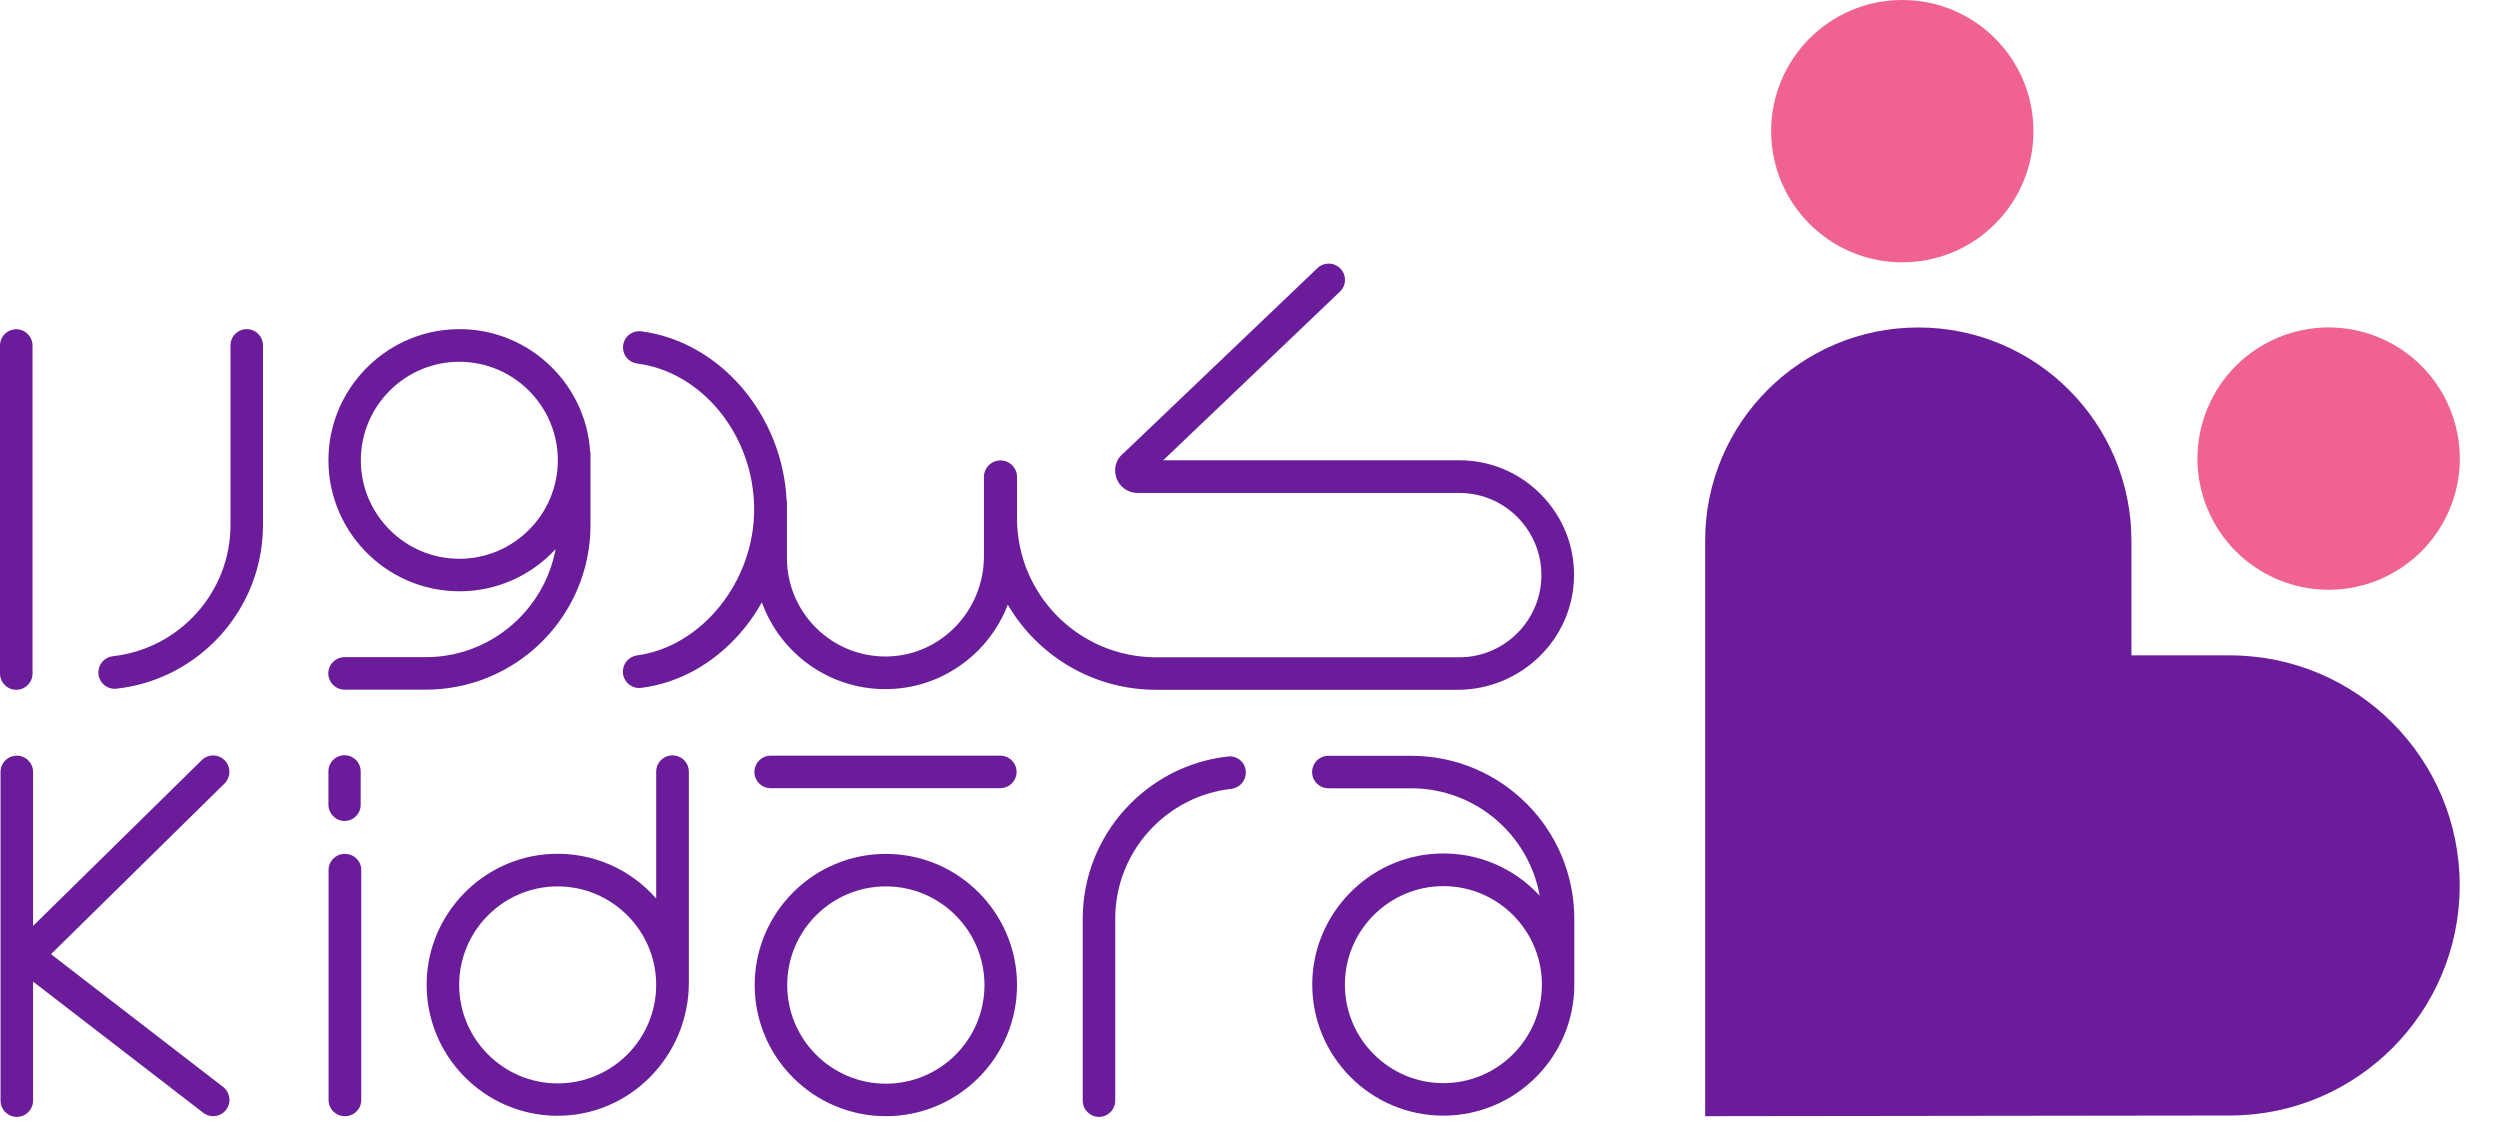 <svg width="97" height="44" viewBox="0 0 97 44" fill="none" xmlns="http://www.w3.org/2000/svg">
<path d="M34.371 33.131C31.565 33.131 29.282 35.413 29.282 38.22C29.282 41.026 31.565 43.308 34.371 43.308C37.177 43.308 39.46 41.026 39.46 38.22C39.46 35.413 37.177 33.131 34.371 33.131ZM34.371 42.047C32.26 42.047 30.544 40.331 30.544 38.22C30.544 36.108 32.26 34.392 34.371 34.392C36.483 34.392 38.198 36.108 38.198 38.22C38.198 40.331 36.483 42.047 34.371 42.047Z" fill="#6A1C9A"/>
<path d="M29.902 30.581H38.813C39.16 30.581 39.444 30.298 39.444 29.95C39.444 29.603 39.16 29.32 38.813 29.32H29.902C29.555 29.32 29.271 29.603 29.271 29.95C29.271 30.298 29.549 30.581 29.902 30.581Z" fill="#6A1C9A"/>
<path d="M22.911 20.371V17.538H22.9C22.729 14.775 20.339 12.599 17.496 12.781C14.93 12.947 12.872 15.037 12.749 17.608C12.61 20.526 14.941 22.942 17.827 22.942C19.302 22.942 20.628 22.312 21.558 21.307C21.114 23.686 19.024 25.498 16.517 25.498H13.369C13.022 25.498 12.738 25.781 12.738 26.128C12.738 26.476 13.022 26.759 13.369 26.759H16.517C20.045 26.759 22.911 23.899 22.911 20.371ZM17.822 21.681C15.716 21.681 14 19.965 14 17.859C14 15.753 15.716 14.037 17.822 14.037C19.928 14.037 21.644 15.753 21.644 17.859C21.644 19.965 19.928 21.681 17.822 21.681Z" fill="#6A1C9A"/>
<path d="M9.573 12.77C9.226 12.77 8.943 13.053 8.943 13.401V20.366C8.943 23.001 6.943 25.177 4.383 25.46C4.062 25.497 3.816 25.765 3.816 26.091C3.816 26.465 4.142 26.759 4.511 26.722C7.708 26.374 10.204 23.659 10.204 20.366V13.401C10.204 13.053 9.921 12.77 9.573 12.77Z" fill="#6A1C9A"/>
<path d="M0.631 26.764C0.978 26.764 1.262 26.481 1.262 26.134V13.406C1.262 13.059 0.978 12.775 0.631 12.775C0.283 12.775 0 13.059 0 13.406V26.134C0 26.481 0.283 26.764 0.631 26.764Z" fill="#6A1C9A"/>
<path d="M8.718 29.501C8.473 29.25 8.072 29.25 7.826 29.496L1.283 35.926V29.95C1.283 29.603 1 29.32 0.652 29.32C0.305 29.32 0.021 29.603 0.021 29.95V42.704C0.021 43.052 0.305 43.335 0.652 43.335C1 43.335 1.283 43.052 1.283 42.704V38.086L7.885 43.175C8.002 43.266 8.136 43.308 8.269 43.308C8.457 43.308 8.644 43.223 8.772 43.062C8.986 42.785 8.932 42.389 8.66 42.175L1.978 37.022L8.718 30.394C8.959 30.153 8.964 29.753 8.718 29.501Z" fill="#6A1C9A"/>
<path d="M13.39 33.131H13.374C13.032 33.131 12.749 33.409 12.749 33.756V42.683C12.749 43.025 13.027 43.308 13.374 43.308H13.39C13.733 43.308 14.016 43.03 14.016 42.683V33.756C14.016 33.409 13.738 33.131 13.39 33.131Z" fill="#6A1C9A"/>
<path d="M26.091 29.309C25.744 29.309 25.46 29.592 25.46 29.94V34.863C24.482 33.745 23.023 33.061 21.409 33.131C18.746 33.248 16.608 35.44 16.555 38.102C16.496 40.93 18.762 43.255 21.569 43.292C24.418 43.33 26.727 40.983 26.727 38.134V29.94C26.727 29.592 26.444 29.309 26.091 29.309ZM21.638 42.036C19.532 42.036 17.816 40.32 17.816 38.214C17.816 36.108 19.532 34.392 21.638 34.392C23.744 34.392 25.46 36.108 25.46 38.214C25.46 40.32 23.75 42.036 21.638 42.036Z" fill="#6A1C9A"/>
<path d="M54.754 29.325H51.541C51.194 29.325 50.91 29.608 50.91 29.956C50.91 30.303 51.194 30.586 51.541 30.586H54.754C57.245 30.586 59.319 32.388 59.741 34.756C58.763 33.692 57.335 33.045 55.764 33.12C53.096 33.243 50.958 35.451 50.916 38.123C50.873 40.962 53.171 43.287 55.999 43.287C58.805 43.287 61.083 41.005 61.083 38.204V35.664C61.088 32.163 58.255 29.325 54.754 29.325ZM56.004 42.026C53.898 42.026 52.182 40.31 52.182 38.204C52.182 36.097 53.898 34.382 56.004 34.382C58.11 34.382 59.826 36.097 59.826 38.204C59.826 40.31 58.11 42.026 56.004 42.026Z" fill="#6A1C9A"/>
<path d="M47.649 29.352C44.485 29.699 42.01 32.393 42.01 35.648V42.704C42.01 43.052 42.293 43.335 42.641 43.335C42.988 43.335 43.271 43.052 43.271 42.704V35.648C43.271 33.045 45.244 30.891 47.772 30.608C48.093 30.57 48.339 30.303 48.339 29.977C48.344 29.603 48.018 29.309 47.649 29.352Z" fill="#6A1C9A"/>
<path d="M13.369 31.853C13.711 31.853 13.994 31.575 13.994 31.228V29.929C13.994 29.587 13.716 29.303 13.369 29.303C13.021 29.303 12.743 29.581 12.743 29.929V31.228C12.748 31.575 13.027 31.853 13.369 31.853Z" fill="#6A1C9A"/>
<path d="M56.555 26.764C59.003 26.764 61.04 24.813 61.072 22.365C61.088 21.157 60.623 20.018 59.767 19.163C58.928 18.324 57.811 17.859 56.619 17.859H45.132L51.99 11.316C52.241 11.076 52.252 10.675 52.011 10.424C51.771 10.172 51.37 10.162 51.118 10.402L43.619 17.56C43.33 17.773 43.202 18.132 43.298 18.484C43.405 18.869 43.742 19.126 44.137 19.126H56.619C57.554 19.126 58.426 19.527 59.04 20.243C59.468 20.74 59.735 21.366 59.794 22.023C59.96 23.91 58.474 25.503 56.619 25.503H44.859C41.876 25.503 39.46 23.087 39.46 20.104V18.506C39.46 18.153 39.172 17.864 38.819 17.864C38.466 17.864 38.177 18.153 38.177 18.506V21.585C38.177 23.68 36.52 25.433 34.43 25.471C32.287 25.514 30.533 23.782 30.533 21.649V19.457H30.523C30.378 16.084 27.914 13.246 24.883 12.856C24.504 12.808 24.172 13.102 24.172 13.481C24.172 13.802 24.413 14.069 24.728 14.107C27.235 14.427 29.261 16.891 29.261 19.767C29.261 22.595 27.198 25.097 24.723 25.428C24.407 25.471 24.167 25.738 24.167 26.059C24.167 26.438 24.504 26.738 24.878 26.69C26.311 26.508 27.647 25.781 28.695 24.594C29.026 24.22 29.315 23.808 29.561 23.37C30.266 25.332 32.148 26.738 34.35 26.738C36.515 26.738 38.37 25.375 39.102 23.461C40.257 25.439 42.406 26.764 44.854 26.764H56.555Z" fill="#6A1C9A"/>
<path d="M86.51 25.428H82.699V20.975C82.699 16.41 78.995 12.706 74.43 12.706C69.865 12.706 66.16 16.41 66.16 20.975V43.271V43.308L86.521 43.282C91.449 43.276 95.437 39.278 95.437 34.355C95.437 29.426 91.439 25.428 86.51 25.428Z" fill="#6A1C9A"/>
<path d="M73.809 10.178C76.621 10.178 78.898 7.901 78.898 5.089C78.898 2.277 76.621 0 73.809 0C70.998 0 68.721 2.277 68.721 5.089C68.721 7.901 70.998 10.178 73.809 10.178Z" fill="#F06292"/>
<path d="M95.053 19.741C96.128 17.145 94.895 14.168 92.299 13.092C89.702 12.017 86.725 13.25 85.65 15.846C84.574 18.443 85.807 21.42 88.404 22.495C91 23.571 93.977 22.338 95.053 19.741Z" fill="#F06292"/>
</svg>
